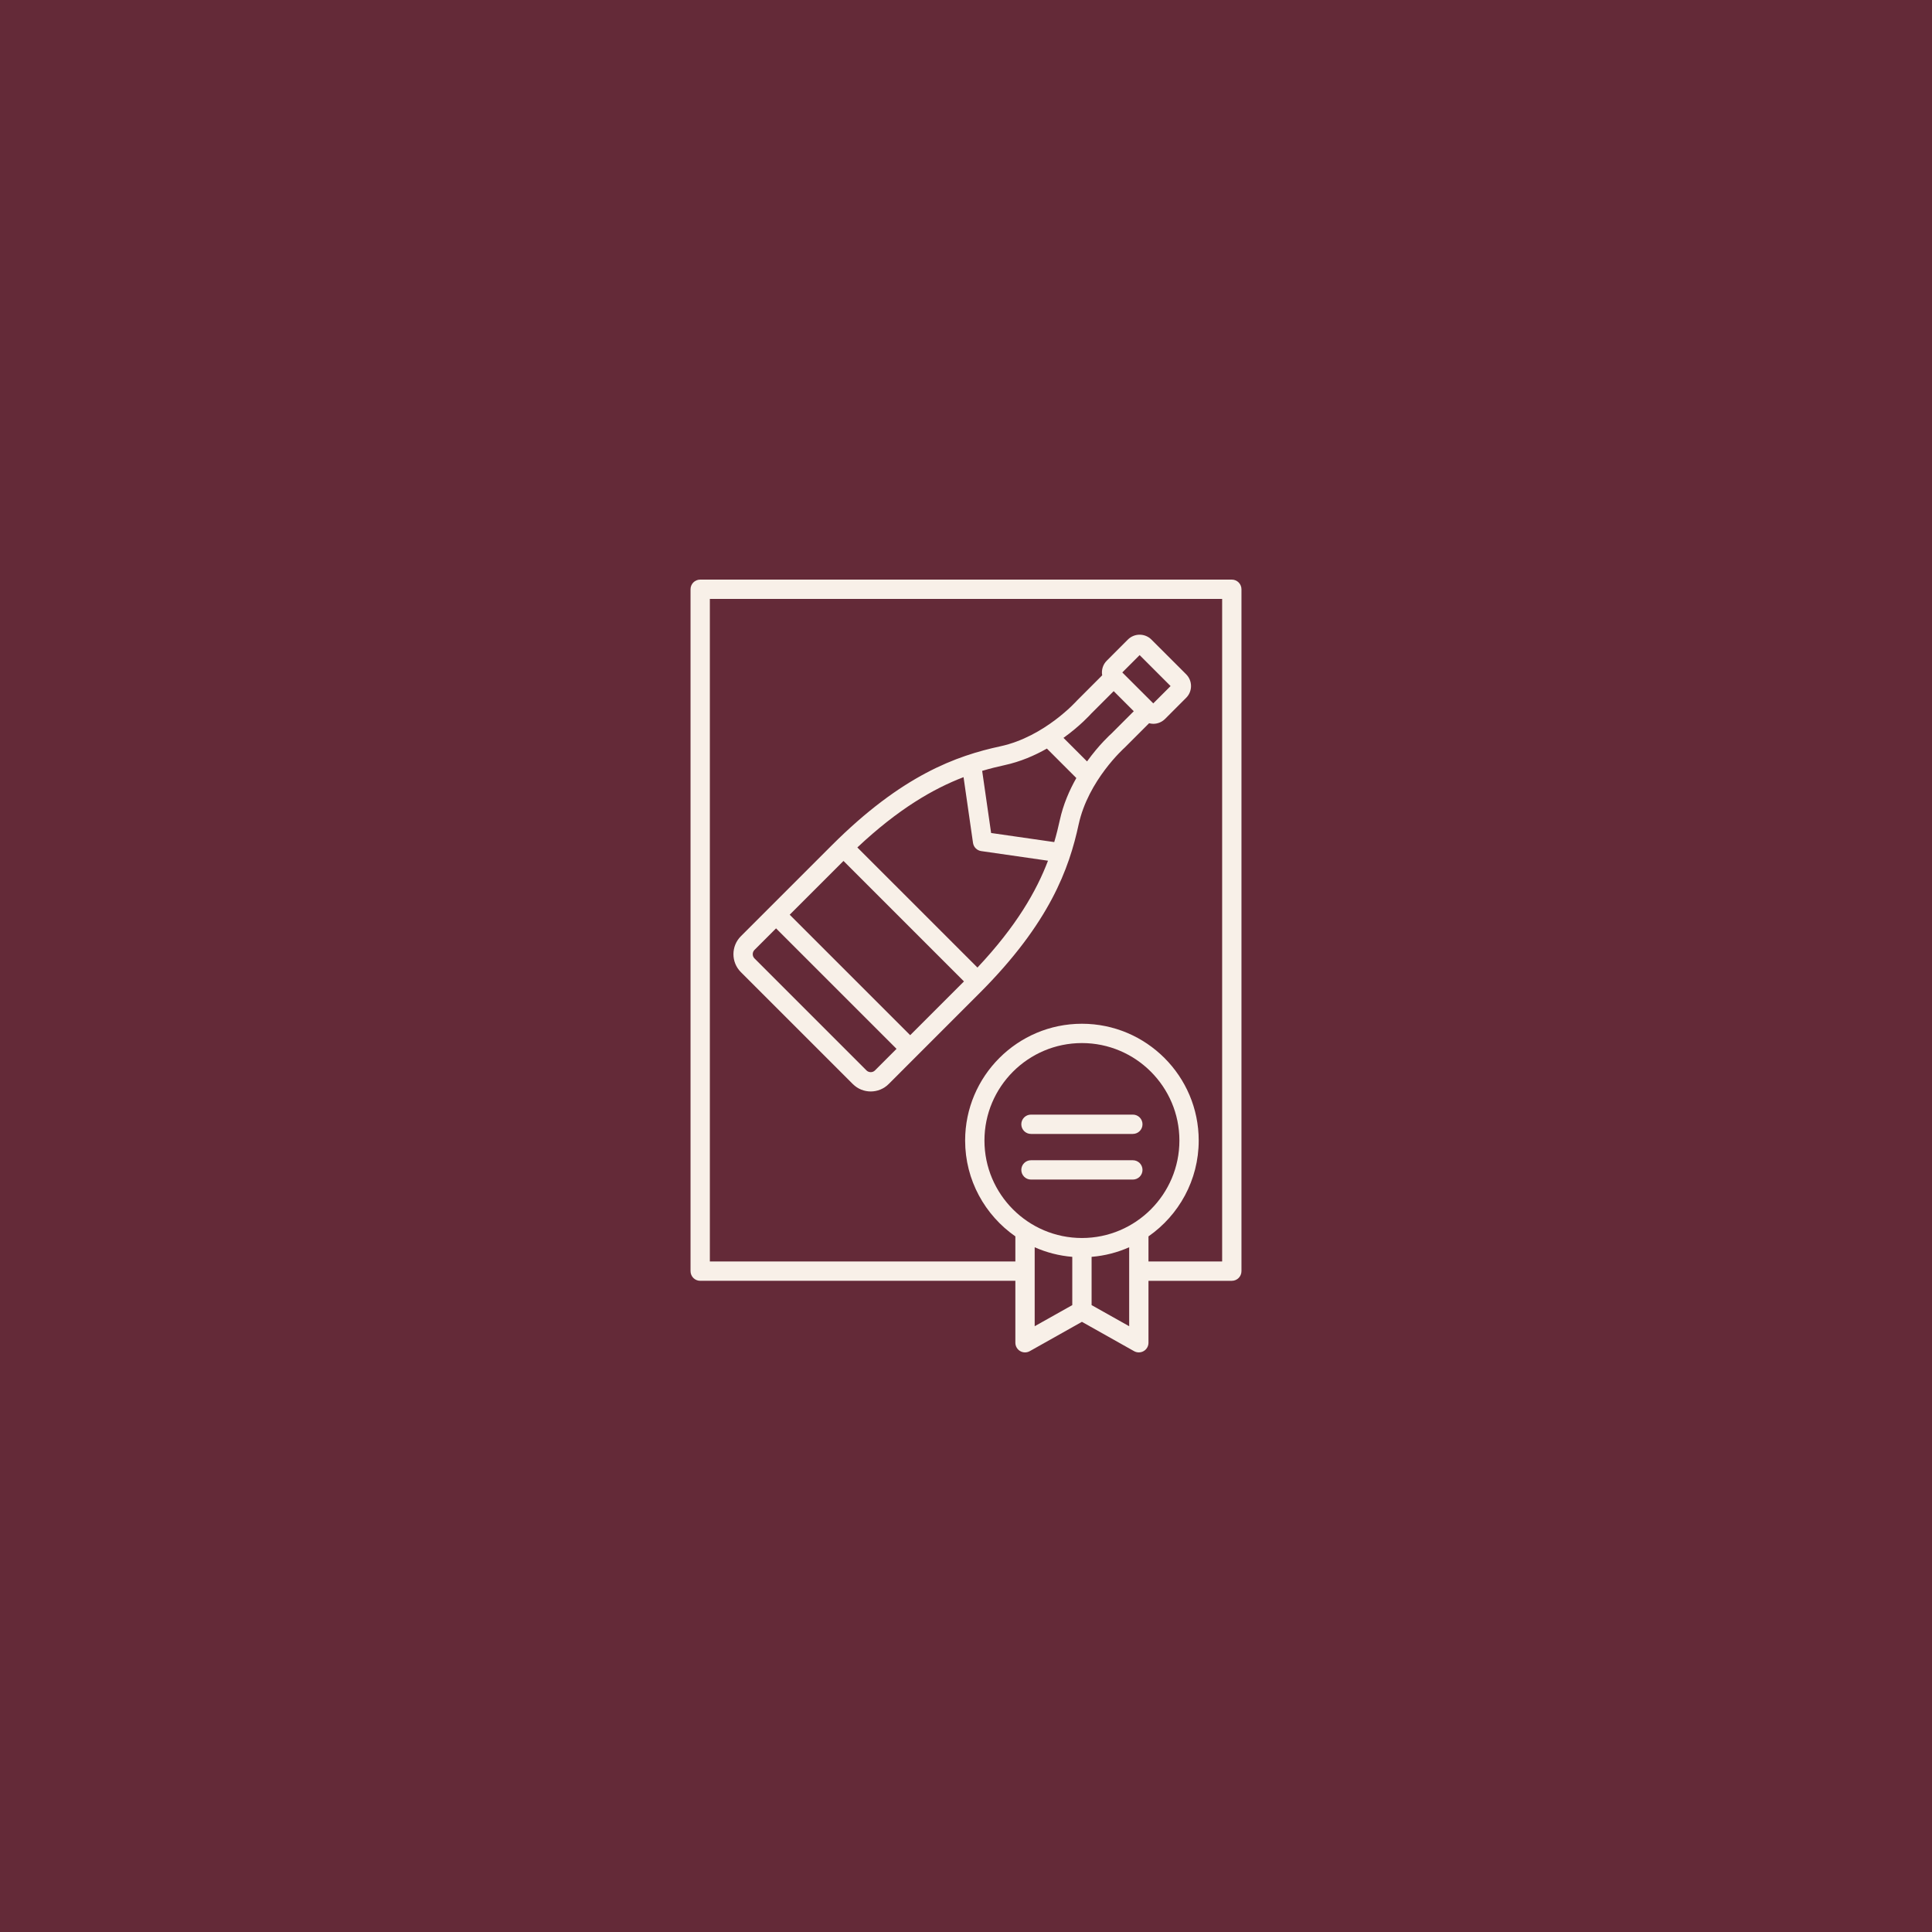 <?xml version="1.0" encoding="UTF-8"?> <svg xmlns="http://www.w3.org/2000/svg" width="100" height="100" viewBox="0 0 100 100" fill="none"><rect width="100" height="100" fill="#642A38"></rect><g clip-path="url(#clip0_102_9541)"><path d="M63.758 30H36.242C35.966 30 35.742 30.224 35.742 30.5V65.794C35.742 66.07 35.966 66.294 36.242 66.294H52.555V69.5C52.555 69.678 52.65 69.842 52.803 69.932C52.881 69.978 52.968 70 53.055 70C53.14 70 53.224 69.978 53.3 69.936L56 68.418L58.7 69.936C58.855 70.023 59.044 70.021 59.197 69.932C59.351 69.843 59.445 69.678 59.445 69.501V66.295H63.758C64.034 66.295 64.258 66.071 64.258 65.795V30.5C64.258 30.224 64.034 30 63.758 30ZM55.501 67.552L53.555 68.645V64.558C54.159 64.826 54.813 64.998 55.501 65.054V67.552ZM58.446 68.645L56.501 67.552V65.054C57.188 64.998 57.842 64.826 58.446 64.558V68.645ZM56 64.079C53.219 64.079 50.955 61.816 50.955 59.034C50.955 56.252 53.218 53.989 56 53.989C58.782 53.989 61.046 56.252 61.046 59.034C61.046 61.816 58.782 64.079 56 64.079ZM63.258 65.294H59.445V63.995C61.014 62.902 62.045 61.087 62.045 59.033C62.045 55.7 59.333 52.989 56 52.989C52.667 52.989 49.955 55.7 49.955 59.033C49.955 61.087 50.986 62.901 52.555 63.995V65.294H36.742V31H63.258V65.294Z" fill="#F8F0E8"></path><path d="M58.636 57.692H53.363C53.087 57.692 52.863 57.916 52.863 58.192C52.863 58.468 53.087 58.692 53.363 58.692H58.636C58.913 58.692 59.136 58.468 59.136 58.192C59.136 57.916 58.913 57.692 58.636 57.692Z" fill="#F8F0E8"></path><path d="M58.636 60.054H53.363C53.087 60.054 52.863 60.278 52.863 60.554C52.863 60.83 53.087 61.054 53.363 61.054H58.636C58.913 61.054 59.136 60.83 59.136 60.554C59.136 60.278 58.913 60.054 58.636 60.054Z" fill="#F8F0E8"></path><path d="M61.394 34.9L59.597 33.104C59.261 32.768 58.714 32.768 58.378 33.104L57.287 34.196C57.081 34.401 57.002 34.687 57.049 34.954L55.739 36.266C55.723 36.284 54.077 38.13 51.785 38.627C49.511 39.118 46.694 40.114 43.048 43.759L38.346 48.461C37.835 48.972 37.835 49.804 38.346 50.316L44.142 56.111C44.397 56.366 44.733 56.494 45.069 56.494C45.404 56.494 45.741 56.366 45.996 56.111L50.697 51.409C54.343 47.763 55.339 44.947 55.831 42.672C56.324 40.392 58.173 38.734 58.215 38.696L59.477 37.434C59.547 37.452 59.619 37.464 59.693 37.464C59.923 37.464 60.141 37.374 60.303 37.212L61.394 36.12C61.557 35.958 61.647 35.741 61.647 35.511C61.647 35.28 61.557 35.063 61.394 34.9ZM45.289 55.404C45.169 55.525 44.969 55.525 44.848 55.404L39.053 49.608C38.931 49.487 38.931 49.289 39.053 49.167L40.168 48.052L46.404 54.288L45.289 55.404ZM47.111 53.581L40.875 47.346L43.659 44.562L49.895 50.798L47.111 53.581ZM50.593 50.081L44.376 43.864C46.502 41.866 48.309 40.825 49.873 40.225L50.363 43.629C50.395 43.848 50.567 44.02 50.787 44.052L54.244 44.55C53.647 46.122 52.606 47.94 50.593 50.081ZM54.853 42.461C54.775 42.821 54.682 43.196 54.567 43.586L51.3 43.116L50.837 39.9C51.24 39.78 51.626 39.684 51.996 39.604C52.815 39.427 53.555 39.105 54.187 38.746L55.711 40.271C55.352 40.903 55.031 41.642 54.853 42.461ZM57.53 37.967C57.484 38.008 56.894 38.538 56.265 39.411L55.046 38.192C55.916 37.566 56.439 36.983 56.467 36.95L57.644 35.773L58.684 36.813L57.53 37.967ZM59.693 36.407L58.09 34.806L58.987 33.908L60.589 35.511L59.693 36.407Z" fill="#F8F0E8"></path></g><defs><clipPath id="clip0_102_9541"><rect width="40" height="40" fill="white" transform="translate(30 30)"></rect></clipPath></defs></svg> 